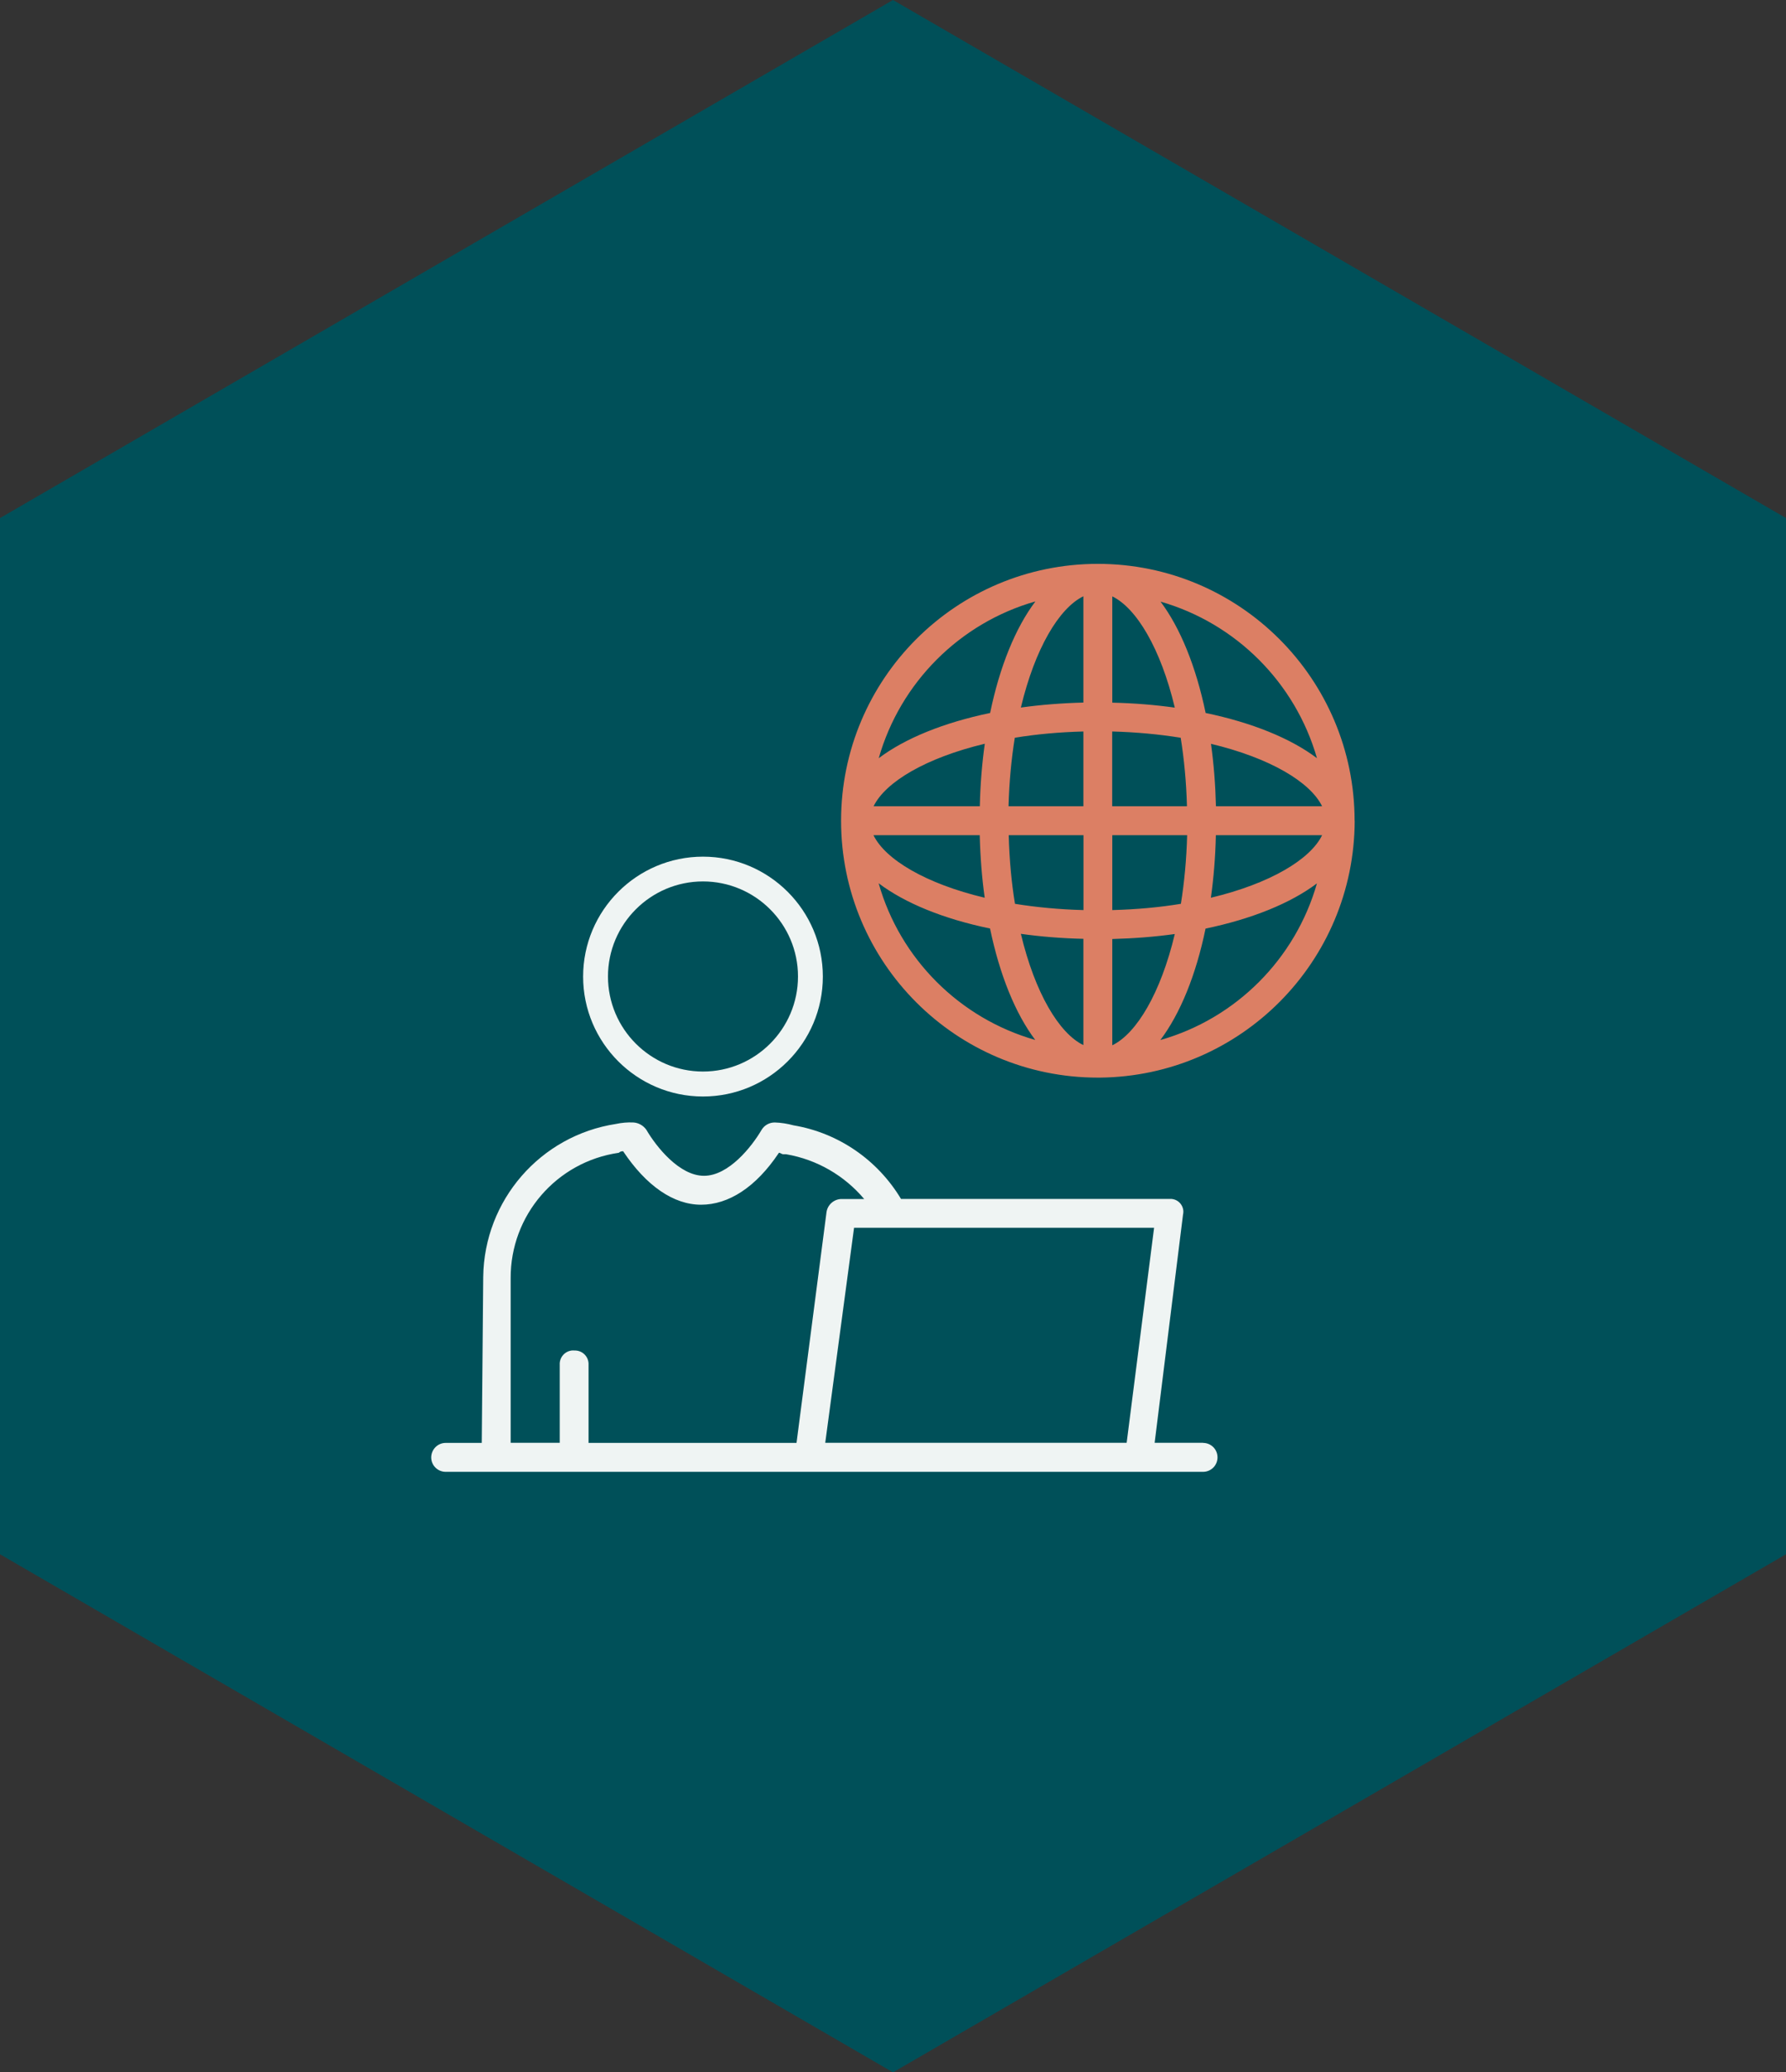 <?xml version="1.0" encoding="UTF-8"?>
<svg xmlns="http://www.w3.org/2000/svg" id="Ebene_1" viewBox="0 0 194 225">
  <rect x="0" y="0" width="194" height="225" fill="#333333" stroke="none"/>
  <defs>
    <style>.cls-1{fill:#005059;}.cls-1,.cls-2,.cls-3{stroke-width:0px;}.cls-2{fill:#dc7f64;}.cls-3{fill:#eff4f3;}</style>
  </defs>
  <path id="Polygon_18" class="cls-1" d="M194,168.75l-97,56.25L0,168.75V56.25L97,0l97,56.25v112.5Z"></path>
  <path class="cls-2" d="M147.14,89.11c0-15.4-12.49-27.89-27.89-27.89s-27.89,12.49-27.89,27.89,12.49,27.89,27.89,27.89c.06,0,.12,0,.18,0,.01,0,.02,0,.04,0,15.29-.15,27.64-12.57,27.68-27.89ZM132.08,87.54c-.06-2.36-.24-4.63-.54-6.78,6.41,1.53,10.79,4.15,12.07,6.78h-11.53ZM128.94,87.54h-8.13v-8.12c2.65.07,5.15.31,7.44.68.37,2.3.61,4.79.68,7.44ZM120.82,76.28v-11.53c2.63,1.28,5.26,5.66,6.79,12.08-2.15-.3-4.43-.49-6.79-.54ZM117.68,64.75v11.53c-2.36.06-4.63.24-6.79.54,1.53-6.41,4.15-10.8,6.79-12.08ZM117.68,79.42v8.12h-8.13c.07-2.65.31-5.14.68-7.44,2.3-.38,4.79-.61,7.44-.68ZM106.42,87.54h-11.53c1.28-2.63,5.66-5.25,12.08-6.79-.3,2.15-.49,4.43-.54,6.79ZM106.42,90.68c.06,2.36.24,4.64.54,6.79-6.42-1.53-10.8-4.16-12.08-6.79h11.54ZM109.56,90.68h8.13v8.13c-2.65-.07-5.15-.31-7.44-.68-.38-2.3-.61-4.79-.68-7.45ZM117.68,101.94v11.53c-2.64-1.28-5.26-5.66-6.79-12.08,2.15.3,4.43.49,6.79.54ZM120.82,113.48v-11.53c2.36-.06,4.63-.24,6.79-.54-1.53,6.41-4.15,10.8-6.79,12.08ZM120.82,98.81v-8.13h8.13c-.07,2.65-.31,5.15-.68,7.45-2.3.38-4.79.61-7.44.68ZM132.08,90.68h11.53c-1.28,2.63-5.66,5.26-12.08,6.79.3-2.15.49-4.43.54-6.79ZM143.04,82.31c-2.85-2.15-7.04-3.85-12.08-4.9-1.05-5.04-2.75-9.23-4.9-12.09,8.19,2.35,14.64,8.8,16.99,16.99ZM112.46,65.31c-2.15,2.85-3.87,7.05-4.91,12.1-5.05,1.05-9.25,2.76-12.1,4.91,2.34-8.21,8.8-14.68,17.01-17.02ZM95.44,95.9c2.85,2.15,7.05,3.87,12.1,4.91,1.05,5.05,2.76,9.25,4.91,12.1-8.21-2.34-14.68-8.8-17.01-17.01ZM126.04,112.92c2.15-2.85,3.87-7.05,4.91-12.1,5.05-1.05,9.25-2.76,12.1-4.91-2.34,8.21-8.8,14.68-17.01,17.01Z"></path>
  <path class="cls-3" d="M130.69,156.65h-5.27l3.08-24.76c.03-.12.04-.25.04-.37-.03-.77-.67-1.38-1.45-1.35h-29.22c-2.54-4.23-6.79-7.17-11.68-7.99-.67-.18-1.35-.29-2.04-.31-.57,0-1.11.29-1.41.78-1.1,1.88-3.6,5.01-6.27,5.01s-5.17-3.13-6.27-5.01c-.33-.46-.85-.75-1.41-.78-.63-.03-1.26.03-1.88.16-8.22,1.26-14.32,8.29-14.42,16.61l-.16,18.02s0,0,0,0h-3.92c-.86,0-1.56.7-1.57,1.57,0,.87.7,1.57,1.57,1.57h82.27c.87,0,1.57-.7,1.57-1.57,0-.87-.7-1.57-1.57-1.57ZM62.37,146.62c-.06,0-.12,0-.18,0-.82.05-1.44.75-1.39,1.57v8.46h-5.33s0,0,0,0v-17.86c-.04-6.84,4.98-12.66,11.75-13.63.12-.12.3-.18.47-.16,2.51,3.76,5.48,5.8,8.46,5.8s5.95-1.88,8.46-5.64c.16,0,.31.16.47.16h.31c3.34.57,6.33,2.31,8.48,4.86h-2.52c-.79.04-1.45.63-1.57,1.41l-3.26,25.07h-22.59v-8.46c0-.06,0-.12,0-.18-.05-.82-.75-1.44-1.57-1.39ZM89.64,156.65l3.13-23.35h32.59l-2.98,23.35h-32.75Z"></path>
  <path class="cls-3" d="M76.36,119.05c-7.18,0-13.02-5.84-13.02-13.02s5.84-13.02,13.02-13.02,13.02,5.84,13.02,13.02-5.84,13.02-13.02,13.02ZM76.36,95.7c-5.69,0-10.32,4.63-10.32,10.32s4.63,10.32,10.32,10.32,10.32-4.63,10.32-10.32-4.63-10.32-10.32-10.32Z"></path>
</svg>

